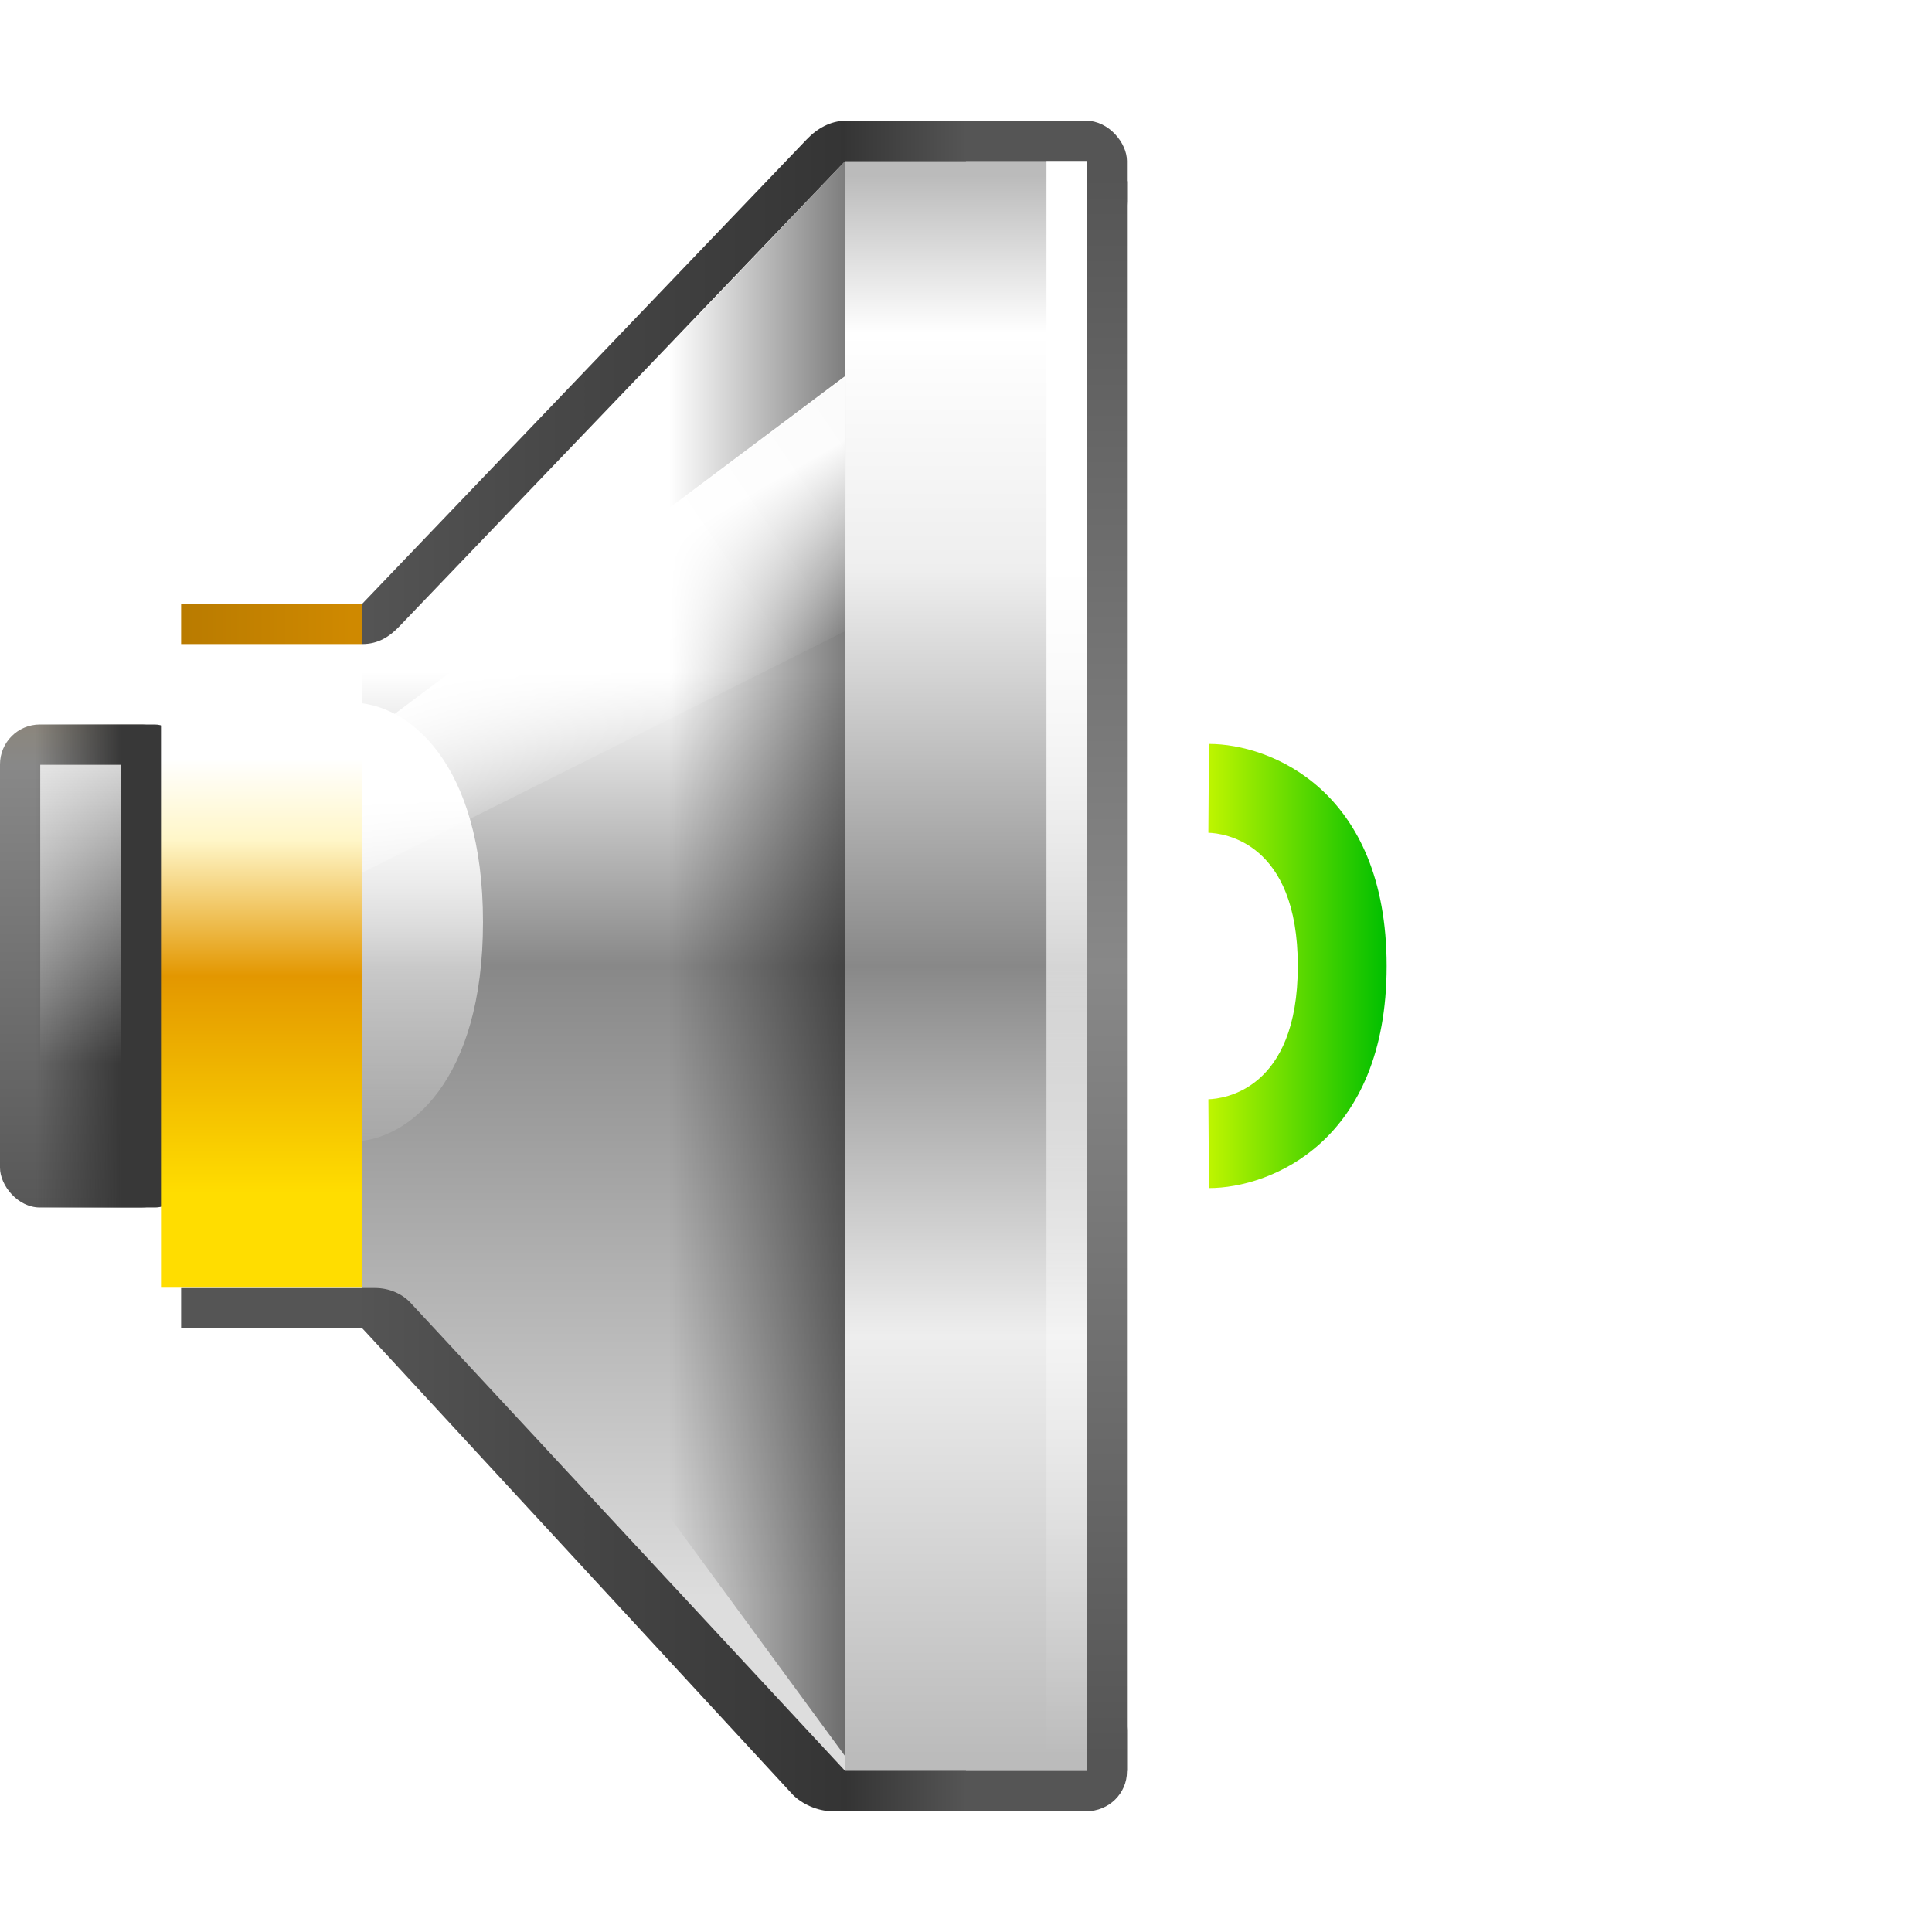 <?xml version="1.0" encoding="UTF-8" standalone="no"?>
<!-- Created with Inkscape (http://www.inkscape.org/) -->
<svg
   xmlns:dc="http://purl.org/dc/elements/1.1/"
   xmlns:cc="http://creativecommons.org/ns#"
   xmlns:rdf="http://www.w3.org/1999/02/22-rdf-syntax-ns#"
   xmlns:svg="http://www.w3.org/2000/svg"
   xmlns="http://www.w3.org/2000/svg"
   xmlns:xlink="http://www.w3.org/1999/xlink"
   xmlns:sodipodi="http://sodipodi.sourceforge.net/DTD/sodipodi-0.dtd"
   xmlns:inkscape="http://www.inkscape.org/namespaces/inkscape"
   version="1.0"
   width="128"
   height="128"
   viewBox="0 0 88.001 80"
   id="Livello_1"
   xml:space="preserve"
   style="overflow:visible"
   sodipodi:version="0.32"
   inkscape:version="0.46"
   sodipodi:docname="audio-volume-low.svgz"
   inkscape:output_extension="org.inkscape.output.svgz.inkscape"
   inkscape:export-filename="/home/pinheiro/pics/oxygen/scalable/status/small/48x48/audio-volume-low.png"
   inkscape:export-xdpi="67.5"
   inkscape:export-ydpi="67.5"><sodipodi:namedview
   inkscape:window-height="806"
   inkscape:window-width="1004"
   inkscape:pageshadow="2"
   inkscape:pageopacity="0.0"
   guidetolerance="10.0"
   gridtolerance="10.0"
   objecttolerance="10.0"
   borderopacity="1.0"
   bordercolor="#666666"
   pagecolor="#ffffff"
   id="base"
   showgrid="true"
   inkscape:zoom="5.1044271"
   inkscape:cx="73.127219"
   inkscape:cy="93.078574"
   inkscape:window-x="570"
   inkscape:window-y="52"
   inkscape:current-layer="Livello_1"><inkscape:grid
     type="xygrid"
     id="grid2499"
     visible="true"
     enabled="true"
     spacingx="2.667px"
     spacingy="2.667px" /></sodipodi:namedview><defs
   id="defs3353"><linearGradient
   inkscape:collect="always"
   id="linearGradient3282"><stop
     style="stop-color:#000000;stop-opacity:1;"
     offset="0"
     id="stop3285" /><stop
     style="stop-color:#000000;stop-opacity:0"
     offset="1"
     id="stop3287" /></linearGradient><inkscape:perspective
   sodipodi:type="inkscape:persp3d"
   inkscape:vp_x="0 : 64 : 1"
   inkscape:vp_y="0 : 1000 : 0"
   inkscape:vp_z="128 : 64 : 1"
   inkscape:persp3d-origin="64 : 42.666667 : 1"
   id="perspective126" /><linearGradient
   id="linearGradient3425"><stop
     id="stop3427"
     style="stop-color:#343434;stop-opacity:1"
     offset="0" /><stop
     id="stop3429"
     style="stop-color:#555555;stop-opacity:1"
     offset="1" /></linearGradient><linearGradient
   id="linearGradient3417"><stop
     id="stop3419"
     style="stop-color:#353535;stop-opacity:1"
     offset="0" /><stop
     id="stop3421"
     style="stop-color:#555555;stop-opacity:1"
     offset="1" /></linearGradient><linearGradient
   id="linearGradient3409"><stop
     id="stop3411"
     style="stop-color:#fdfdfd;stop-opacity:1"
     offset="0" /><stop
     id="stop3413"
     style="stop-color:#fdfdfd;stop-opacity:0"
     offset="1" /></linearGradient><linearGradient
   id="linearGradient3342"><stop
     id="stop3345"
     style="stop-color:#ffffff;stop-opacity:1"
     offset="0" /><stop
     id="stop3347"
     style="stop-color:#ffffff;stop-opacity:0"
     offset="1" /></linearGradient><linearGradient
   id="linearGradient3315"><stop
     id="stop3318"
     style="stop-color:#383838;stop-opacity:1"
     offset="0" /><stop
     id="stop3320"
     style="stop-color:#383838;stop-opacity:0"
     offset="1" /></linearGradient><linearGradient
   id="linearGradient3302"><stop
     id="stop3305"
     style="stop-color:#555555;stop-opacity:1"
     offset="0" /><stop
     id="stop3307"
     style="stop-color:#bc7d00;stop-opacity:1"
     offset="1" /></linearGradient><linearGradient
   x1="19"
   y1="27.143"
   x2="19"
   y2="49.465"
   id="linearGradient4161"
   xlink:href="#XMLID_20_"
   gradientUnits="userSpaceOnUse" /><linearGradient
   x1="42"
   y1="4"
   x2="42"
   y2="76.001"
   id="linearGradient4163"
   xlink:href="#XMLID_20_"
   gradientUnits="userSpaceOnUse" /><linearGradient
   x1="55.973"
   y1="40"
   x2="64.001"
   y2="40"
   id="XMLID_24_"
   gradientUnits="userSpaceOnUse">
		<stop
   id="stop3284"
   style="stop-color:#bff500;stop-opacity:1"
   offset="0" />
		<stop
   id="stop3286"
   style="stop-color:#00bf00;stop-opacity:1"
   offset="1" />
	</linearGradient><linearGradient
   x1="63.244"
   y1="40"
   x2="76.001"
   y2="40"
   id="XMLID_25_"
   gradientUnits="userSpaceOnUse">
		<stop
   id="stop3293"
   style="stop-color:#bff500;stop-opacity:1"
   offset="0" />
		<stop
   id="stop3295"
   style="stop-color:#00bf00;stop-opacity:1"
   offset="1" />
	</linearGradient><linearGradient
   x1="67.556"
   y1="40"
   x2="88.001"
   y2="40"
   id="XMLID_26_"
   gradientUnits="userSpaceOnUse"
   gradientTransform="translate(-1e-3,0)">
		<stop
   id="stop3302"
   style="stop-color:#bff500;stop-opacity:1"
   offset="0" />
		<stop
   id="stop3304"
   style="stop-color:#00bf00;stop-opacity:1"
   offset="1" />
	</linearGradient><linearGradient
   x1="55.973"
   y1="40"
   x2="64.001"
   y2="40"
   id="linearGradient4181"
   xlink:href="#XMLID_24_"
   gradientUnits="userSpaceOnUse"
   gradientTransform="matrix(1.011,0,0,1.011,-1.576,-0.459)" /><linearGradient
   x1="63.244"
   y1="40"
   x2="76.001"
   y2="40"
   id="linearGradient4183"
   xlink:href="#XMLID_24_"
   gradientUnits="userSpaceOnUse"
   gradientTransform="translate(-0.578,-0.142)" />
	<linearGradient
   x1="2"
   y1="28"
   x2="2"
   y2="52.001"
   id="XMLID_16_"
   gradientUnits="userSpaceOnUse"
   gradientTransform="scale(2,1)">
		<stop
   id="stop3218"
   style="stop-color:#ad7300;stop-opacity:1"
   offset="0" />
		<stop
   id="stop3220"
   style="stop-color:#888888;stop-opacity:1"
   offset="0.5" />
		<stop
   id="stop3222"
   style="stop-color:#555555;stop-opacity:1"
   offset="1" />
	</linearGradient>
	
<linearGradient
   x1="2"
   y1="28"
   x2="2"
   y2="52.001"
   id="linearGradient2504"
   xlink:href="#XMLID_16_"
   gradientUnits="userSpaceOnUse"
   gradientTransform="matrix(1,0,0,1.25,2.75,-10)" /><linearGradient
   x1="2"
   y1="28"
   x2="2"
   y2="52.001"
   id="linearGradient2507"
   xlink:href="#XMLID_16_"
   gradientUnits="userSpaceOnUse"
   gradientTransform="matrix(1,0,0,1.385,2.75,-15.417)" /><linearGradient
   x1="2"
   y1="28"
   x2="2"
   y2="52.001"
   id="linearGradient2510"
   xlink:href="#XMLID_16_"
   gradientUnits="userSpaceOnUse"
   gradientTransform="matrix(0.866,0,0,1,2.934,2.3076228e-6)" /><linearGradient
   x1="2"
   y1="9.749"
   x2="2"
   y2="52.001"
   id="linearGradient2513"
   xlink:href="#XMLID_16_"
   gradientUnits="userSpaceOnUse"
   gradientTransform="scale(2,1)" /><linearGradient
   x1="10.245"
   y1="53.75"
   x2="11"
   y2="24.504"
   id="linearGradient3309"
   xlink:href="#linearGradient3302"
   gradientUnits="userSpaceOnUse" /><linearGradient
   x1="10"
   y1="28"
   x2="10"
   y2="52.001"
   id="linearGradient3311"
   xlink:href="#XMLID_30_"
   gradientUnits="userSpaceOnUse" /><linearGradient
   x1="5.5"
   y1="40"
   x2="1.597"
   y2="40"
   id="linearGradient3322"
   xlink:href="#linearGradient3315"
   gradientUnits="userSpaceOnUse" /><linearGradient
   x1="1.009"
   y1="31.247"
   x2="5.5"
   y2="39.026"
   id="linearGradient3349"
   xlink:href="#linearGradient3342"
   gradientUnits="userSpaceOnUse" /><filter
   height="1.103"
   y="-0.052"
   width="1.39"
   x="-0.195"
   id="filter3399"><feGaussianBlur
     id="feGaussianBlur3401"
     stdDeviation="0.401"
     inkscape:collect="always" /></filter><linearGradient
   x1="8.25"
   y1="27.472"
   x2="8.25"
   y2="44.416"
   id="linearGradient3415"
   xlink:href="#linearGradient3409"
   gradientUnits="userSpaceOnUse" /><linearGradient
   x1="38.5"
   y1="2.875"
   x2="44.001"
   y2="2.875"
   id="linearGradient3423"
   xlink:href="#linearGradient3417"
   gradientUnits="userSpaceOnUse" /><linearGradient
   x1="38.5"
   y1="77.125"
   x2="44.001"
   y2="77.125"
   id="linearGradient3431"
   xlink:href="#linearGradient3425"
   gradientUnits="userSpaceOnUse" /><linearGradient
   inkscape:collect="always"
   xlink:href="#linearGradient3282"
   id="linearGradient3289"
   x1="79.998"
   y1="24.003"
   x2="50.665"
   y2="43.847"
   gradientUnits="userSpaceOnUse" /><filter
   inkscape:collect="always"
   id="filter3391"><feGaussianBlur
     inkscape:collect="always"
     stdDeviation="0.39"
     id="feGaussianBlur3393" /></filter></defs>
<rect
   width="8.25"
   height="22"
   rx="1.815"
   ry="1.815"
   x="0"
   y="29"
   id="rect3224"
   style="fill:url(#linearGradient2513)" /><rect
   width="8.25"
   height="21.999"
   x="0"
   y="29.001"
   id="rect3313"
   style="fill:url(#linearGradient3322);fill-opacity:1"
   rx="1.19"
   ry="1.19" /><rect
   width="8.25"
   height="1.833"
   x="8.25"
   y="54.668"
   id="rect3213"
   style="fill:#555555" />

<linearGradient
   x1="4"
   y1="26"
   x2="16"
   y2="26"
   id="XMLID_17_"
   gradientUnits="userSpaceOnUse"
   gradientTransform="matrix(1,0,0,0.667,0,7.821)">
	<stop
   id="stop3227"
   style="stop-color:#ad7300;stop-opacity:1"
   offset="0" />
	<stop
   id="stop3229"
   style="stop-color:#cf8900;stop-opacity:1"
   offset="1" />
</linearGradient>

<linearGradient
   x1="28"
   y1="4"
   x2="28"
   y2="76.001"
   id="XMLID_18_"
   gradientUnits="userSpaceOnUse">
	<stop
   id="stop3234"
   style="stop-color:#ffffff;stop-opacity:1"
   offset="0.314" />
	<stop
   id="stop3236"
   style="stop-color:#888888;stop-opacity:1"
   offset="0.5" />
	<stop
   id="stop3238"
   style="stop-color:#dddddd;stop-opacity:1"
   offset="0.9" />
</linearGradient>
<path
   d="M 16.5,56.5 L 38.499,76.667 L 40,4 L 16.5,26.25 L 16.5,56.5 z"
   id="polygon3240"
   style="fill:url(#XMLID_18_)"
   sodipodi:nodetypes="ccccc" />
<linearGradient
   x1="32"
   y1="40"
   x2="41.468"
   y2="40"
   id="XMLID_19_"
   gradientUnits="userSpaceOnUse">
	<stop
   id="stop3243"
   style="stop-color:#000000;stop-opacity:0"
   offset="0" />
	<stop
   id="stop3245"
   style="stop-color:#000000;stop-opacity:1"
   offset="1" />
</linearGradient>
<path
   d="M 31.75,64.75 L 40,76 L 39.999,3.335 L 31.267,12.501 L 31.75,64.75 z"
   transform="translate(-1.5,0)"
   id="polygon3247"
   style="opacity:0.6;fill:url(#XMLID_19_)"
   sodipodi:nodetypes="ccccc" />
<linearGradient
   x1="25.963"
   y1="20.434"
   x2="31.089"
   y2="29.405"
   id="XMLID_20_"
   gradientUnits="userSpaceOnUse">
	<stop
   id="stop3250"
   style="stop-color:#ffffff;stop-opacity:1"
   offset="0.231" />
	<stop
   id="stop3252"
   style="stop-color:#ffffff;stop-opacity:0"
   offset="1" />
</linearGradient>
<polygon
   points="16,36 40,24 40,12 16,30 16,36 "
   id="polygon3254"
   style="fill:url(#XMLID_20_)" />
<rect
   width="12.832"
   height="5.5"
   rx="1.841"
   ry="1.807"
   x="38.5"
   y="73"
   id="rect3256"
   style="fill:#555555" />
<rect
   width="12.832"
   height="5.502"
   rx="1.851"
   ry="1.832"
   x="38.5"
   y="1.5"
   id="rect3258"
   style="fill:#555555" />
<linearGradient
   x1="19"
   y1="27.143"
   x2="19"
   y2="49.465"
   id="XMLID_21_"
   gradientUnits="userSpaceOnUse">
	<stop
   id="stop3261"
   style="stop-color:#ffffff;stop-opacity:1"
   offset="0" />
	<stop
   id="stop3263"
   style="stop-color:#000000;stop-opacity:1"
   offset="1" />
</linearGradient>

<linearGradient
   x1="16"
   y1="64"
   x2="40"
   y2="64"
   id="XMLID_22_"
   gradientUnits="userSpaceOnUse">
	<stop
   id="stop3268"
   style="stop-color:#555555;stop-opacity:1"
   offset="0" />
	<stop
   id="stop3270"
   style="stop-color:#323232;stop-opacity:1"
   offset="1" />
</linearGradient>
<path
   d="M 38.5,78.5 L 37.915,78.5 C 37.215,78.5 36.514,78.154 36.117,77.754 L 16.5,56.5 L 16.5,54.668 L 17.091,54.668 C 17.708,54.668 18.336,54.918 18.755,55.401 L 38.499,76.667 L 38.5,78.5 z"
   id="polygon3272"
   style="fill:url(#XMLID_22_)"
   sodipodi:nodetypes="ccccccccc" />
<linearGradient
   x1="16"
   y1="16"
   x2="40"
   y2="16"
   id="XMLID_23_"
   gradientUnits="userSpaceOnUse">
	<stop
   id="stop3275"
   style="stop-color:#555555;stop-opacity:1"
   offset="0" />
	<stop
   id="stop3277"
   style="stop-color:#323232;stop-opacity:1"
   offset="1" />
</linearGradient>
<path
   d="M 16.5,25.335 L 16.5,25.335 C 17.243,25.335 17.751,24.983 18.168,24.554 L 38.499,3.335 L 38.5,1.5 L 38.499,1.502 C 37.836,1.502 37.214,1.852 36.745,2.349 L 16.5,23.5 L 16.5,25.335 z"
   id="polygon3279"
   style="fill:url(#XMLID_23_)"
   sodipodi:nodetypes="ccccccccc" />



<linearGradient
   x1="44.001"
   y1="4"
   x2="44.001"
   y2="76.001"
   id="XMLID_27_"
   gradientUnits="userSpaceOnUse">
	<stop
   id="stop3309"
   style="stop-color:#bbbbbb;stop-opacity:1"
   offset="0" />
	<stop
   id="stop3311"
   style="stop-color:#ffffff;stop-opacity:1"
   offset="0.1" />
	<stop
   id="stop3313"
   style="stop-color:#eeeeee;stop-opacity:1"
   offset="0.25" />
	<stop
   id="stop3315"
   style="stop-color:#888888;stop-opacity:1"
   offset="0.5" />
	<stop
   id="stop3317"
   style="stop-color:#eeeeee;stop-opacity:1"
   offset="0.734" />
	<stop
   id="stop3319"
   style="stop-color:#bbbbbb;stop-opacity:1"
   offset="1" />
</linearGradient>
<rect
   width="11"
   height="73.332"
   x="38.499"
   y="3.335"
   id="rect3321"
   style="fill:url(#XMLID_27_)" />
<linearGradient
   x1="42"
   y1="4"
   x2="42"
   y2="76.001"
   id="XMLID_28_"
   gradientUnits="userSpaceOnUse">
	<stop
   id="stop3324"
   style="stop-color:#ffffff;stop-opacity:1"
   offset="0.2" />
	<stop
   id="stop3326"
   style="stop-color:#000000;stop-opacity:1"
   offset="1" />
</linearGradient>

<linearGradient
   x1="50.001"
   y1="4"
   x2="50.001"
   y2="76.001"
   id="XMLID_29_"
   gradientUnits="userSpaceOnUse">
	<stop
   id="stop3331"
   style="stop-color:#555555;stop-opacity:1"
   offset="0" />
	<stop
   id="stop3333"
   style="stop-color:#888888;stop-opacity:1"
   offset="0.5" />
	<stop
   id="stop3335"
   style="stop-color:#555555;stop-opacity:1"
   offset="1" />
</linearGradient>
<rect
   width="1.832"
   height="72.418"
   x="49.501"
   y="4.25"
   id="rect3337"
   style="fill:url(#XMLID_29_)" />

<path
   d="M 16,48 C 18.604,48 22,45.231 22,38 C 22,30.768 18.604,28 16,28 L 16,48 z"
   id="path4157"
   style="fill:url(#linearGradient4161)" /><rect
   width="1.834"
   height="72.415"
   x="47.666"
   y="3.335"
   id="rect4159"
   style="fill:url(#linearGradient4163)" /><path
   d="M 55.04,33.931 C 55.719,33.951 59.114,34.338 59.114,40 C 59.114,45.662 55.719,46.049 55.04,46.069 L 55.068,50.115 C 57.867,50.115 63.16,48.001 63.16,40 C 63.16,31.999 57.867,29.885 55.068,29.885 L 55.04,33.931 z"
   id="path4177"
   style="fill:url(#linearGradient4181)" /><g
   transform="matrix(0.25,0,0,1,4.125,0)"
   id="g3285"
   style="fill:url(#linearGradient3309);fill-opacity:1">
	<linearGradient
   x1="10"
   y1="28"
   x2="10"
   y2="52.001"
   id="linearGradient3287"
   style="fill:url(#linearGradient3309);fill-opacity:1"
   gradientUnits="userSpaceOnUse">
		<stop
   id="stop3289"
   style="stop-color:#ffffff;stop-opacity:1"
   offset="0.1" />
		<stop
   id="stop3291"
   style="stop-color:#fff6c8;stop-opacity:1"
   offset="0.25" />
		<stop
   id="stop3294"
   style="stop-color:#e39700;stop-opacity:1"
   offset="0.5" />
		<stop
   id="stop3296"
   style="stop-color:#ffdd00;stop-opacity:1"
   offset="0.9" />
	</linearGradient>
	<rect
   width="21.999"
   height="33"
   rx="7.029"
   ry="1.844"
   x="5.5"
   y="23.5"
   id="rect3298"
   style="fill:url(#linearGradient3309);fill-opacity:1" />
</g><g
   transform="matrix(0.75,0,0,1.032,4.125,-0.818)"
   id="g3339">
	<linearGradient
   x1="10"
   y1="28"
   x2="10"
   y2="52.001"
   id="XMLID_30_"
   gradientUnits="userSpaceOnUse">
		<stop
   id="stop3342"
   style="stop-color:#ffffff;stop-opacity:1"
   offset="0.1" />
		<stop
   id="stop3344"
   style="stop-color:#fff6c8;stop-opacity:1"
   offset="0.25" />
		<stop
   id="stop3346"
   style="stop-color:#e39700;stop-opacity:1"
   offset="0.5" />
		<stop
   id="stop3348"
   style="stop-color:#ffdd00;stop-opacity:1"
   offset="0.9" />
	</linearGradient>
	<rect
   width="12.223"
   height="28.416"
   x="4.278"
   y="25.335"
   id="rect3350"
   style="fill:url(#linearGradient3311)" />
</g><rect
   width="5.499"
   height="1.835"
   rx="0"
   ry="0"
   x="38.5"
   y="1.5"
   id="rect3403"
   style="fill:url(#linearGradient3423);fill-opacity:1" /><rect
   width="5.501"
   height="1.833"
   rx="0"
   ry="0"
   x="38.499"
   y="76.667"
   id="rect3405"
   style="fill:url(#linearGradient3431);fill-opacity:1" /><rect
   width="3.667"
   height="20.166"
   x="1.833"
   y="30.835"
   id="rect3407"
   style="fill:url(#linearGradient3415);fill-opacity:1" /><rect
   width="8.25"
   height="1.835"
   x="8.25"
   y="23.5"
   id="rect3231"
   style="fill:url(#XMLID_17_)" /><path
   style="opacity:0.198;fill:url(#linearGradient3289);fill-opacity:1;filter:url(#filter3391)"
   d="M 56 24.938 L 43.406 34.375 L 43.531 48.062 L 56 41.812 L 56 24.938 z "
   transform="matrix(0.688,0,0,0.688,0,-4)"
   id="path2501" /></svg>